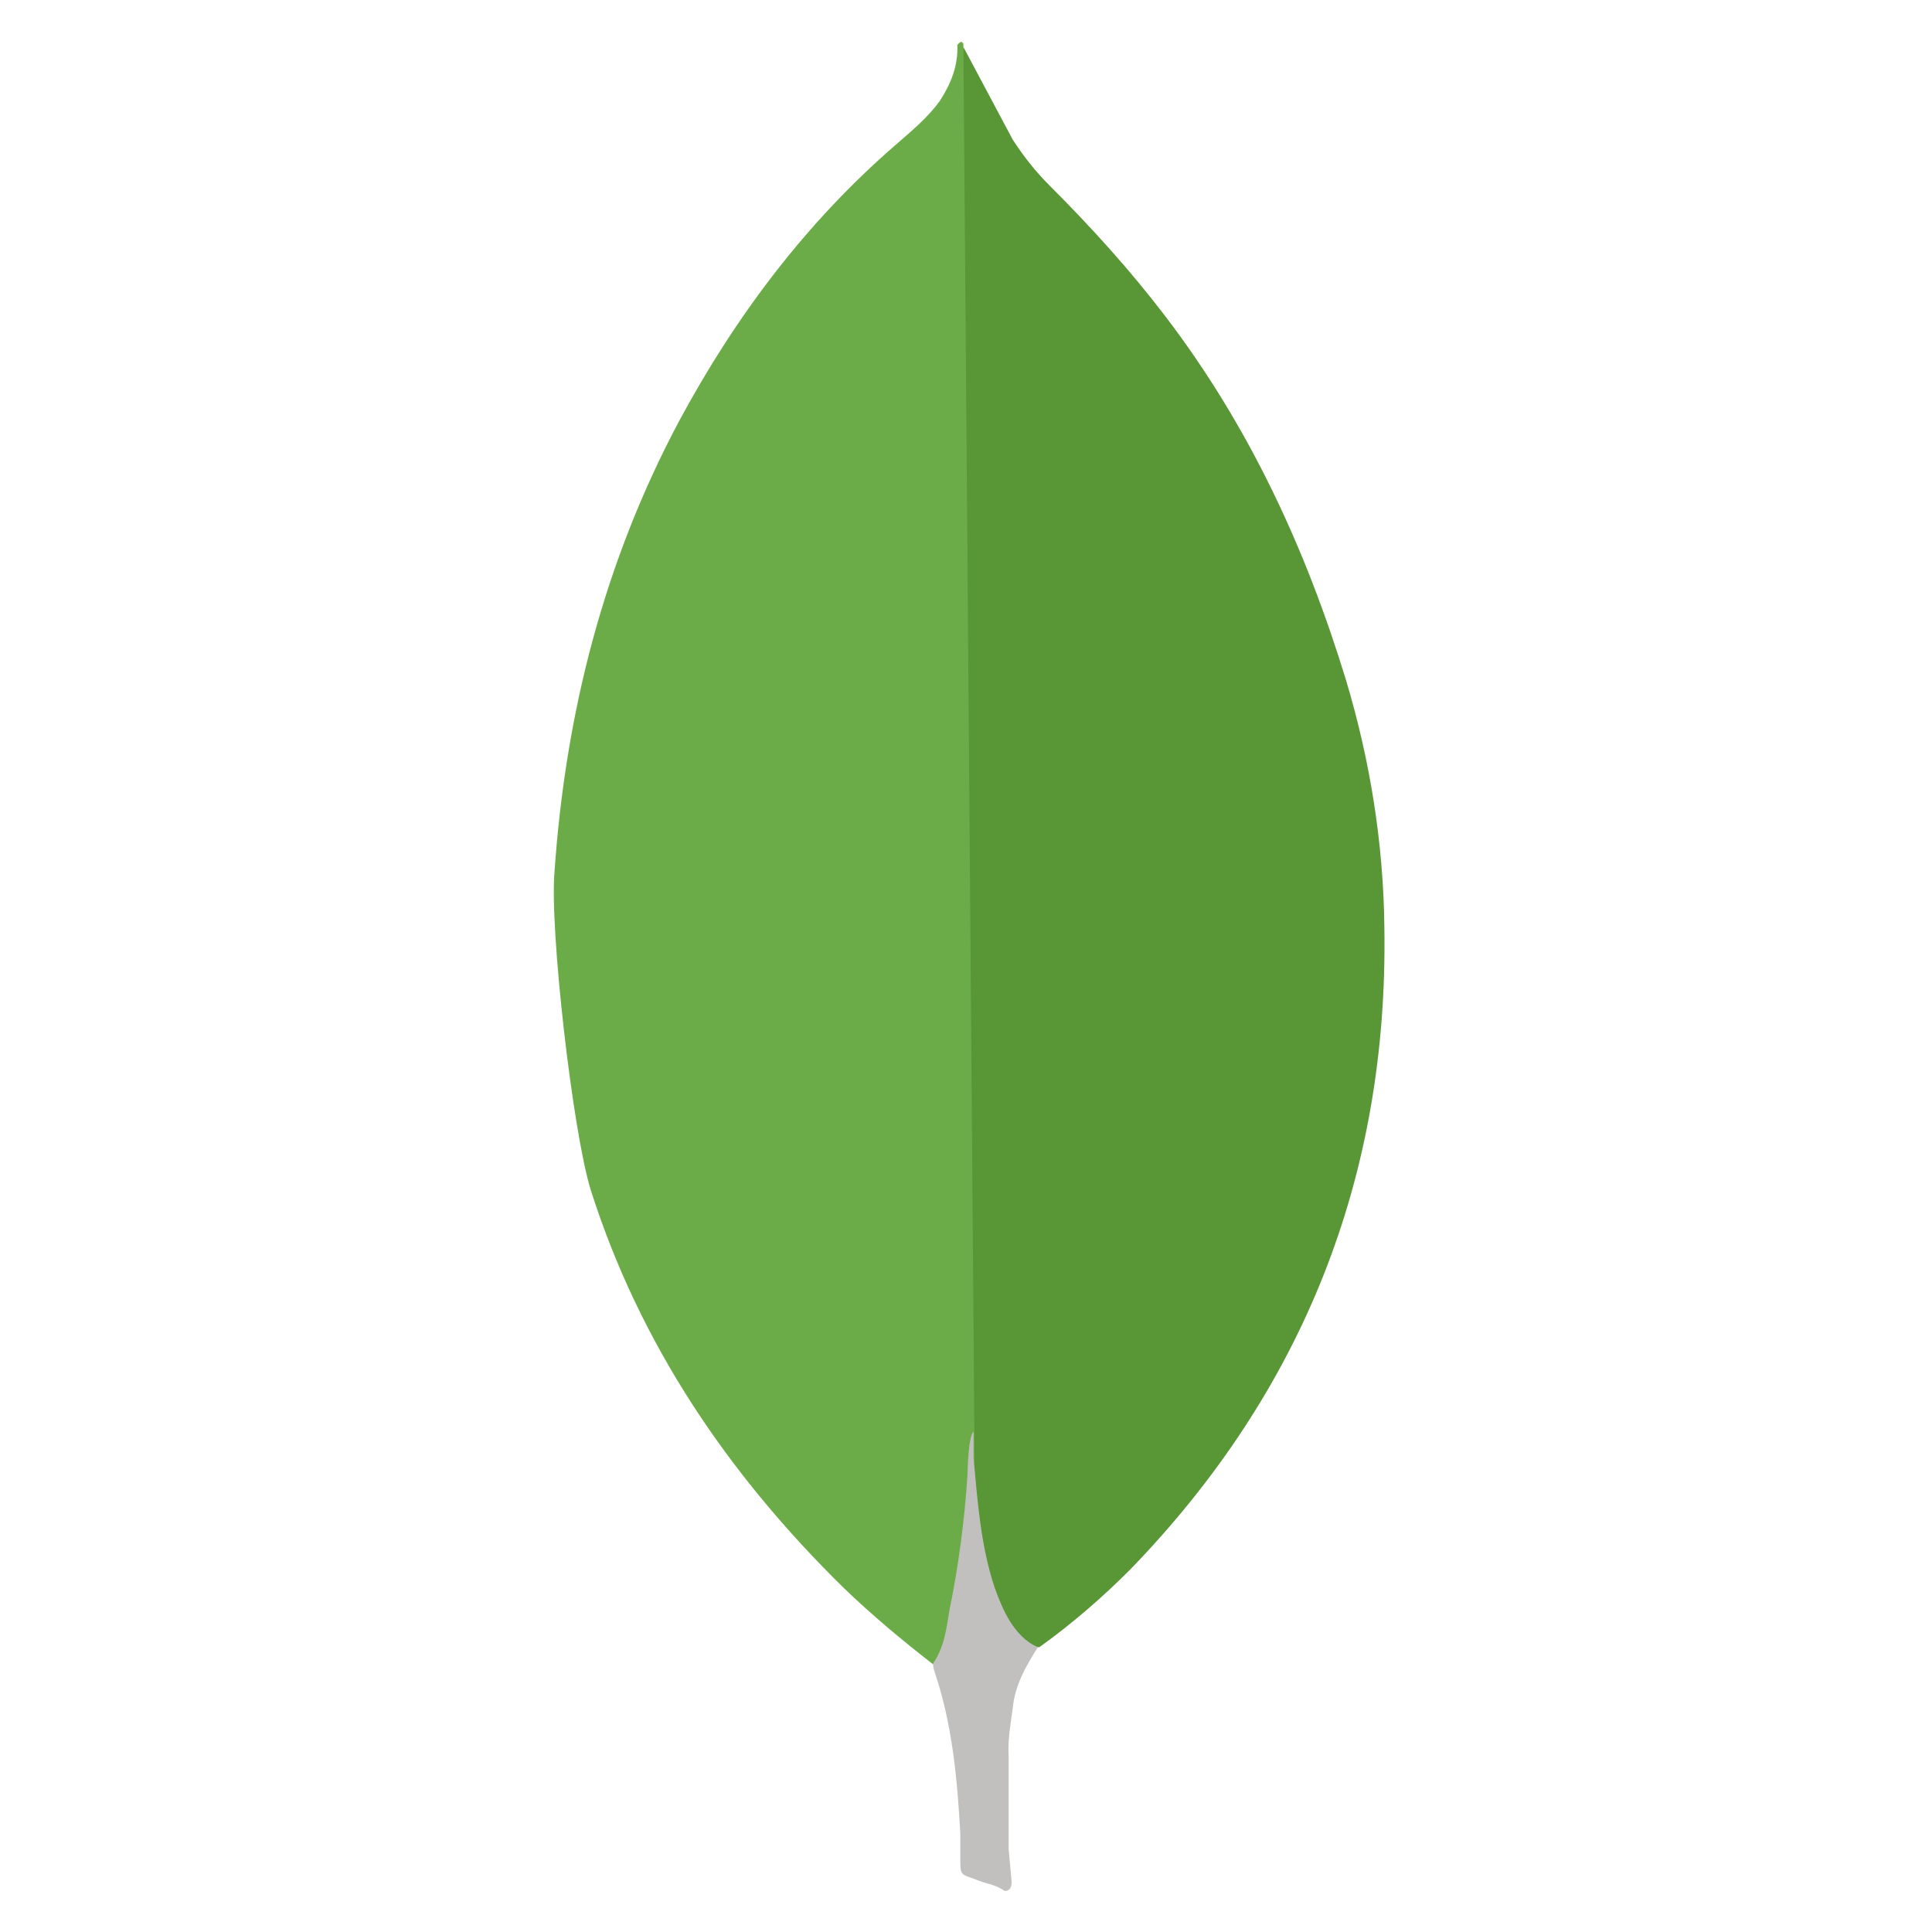 <svg xmlns="http://www.w3.org/2000/svg" xmlns:xlink="http://www.w3.org/1999/xlink" width="1000" zoomAndPan="magnify" viewBox="0 0 750 750" height="1000" preserveAspectRatio="xMidYMid meet" version="1.2"><defs><clipPath id="c686d34bcc"><path d="M 214 16.277 L 379 16.277 L 379 647 L 214 647 Z M 214 16.277 "/></clipPath><clipPath id="a97c4fb62a"><path d="M 362 555 L 403 555 L 403 734.027 L 362 734.027 Z M 362 555 "/></clipPath></defs><g id="37738a3482"><path style=" stroke:none;fill-rule:nonzero;fill:#599636;fill-opacity:1;" d="M 373.98 18.23 L 393.141 54.207 C 397.445 60.848 402.113 66.723 407.609 72.195 C 423.648 88.234 438.883 105.031 452.566 123.02 C 485.027 165.637 506.922 212.965 522.559 264.148 C 531.938 295.414 537.031 327.488 537.41 359.922 C 538.98 456.887 505.734 540.145 438.703 609.34 C 427.754 620.289 416.043 630.426 403.48 639.441 C 396.84 639.441 393.699 634.352 390.961 629.664 C 385.871 621.074 382.75 611.27 381.18 601.512 C 378.824 589.781 377.277 578.051 378.039 565.941 L 378.039 560.469 C 377.504 559.301 371.648 20.988 373.98 18.23 Z M 373.98 18.23 "/><g clip-rule="nonzero" clip-path="url(#c686d34bcc)"><path style=" stroke:none;fill-rule:nonzero;fill:#6cac48;fill-opacity:1;" d="M 373.98 17.039 C 373.195 15.473 372.41 16.66 371.625 17.422 C 372.008 25.273 369.27 32.27 364.984 38.953 C 360.273 45.594 354.035 50.684 347.777 56.16 C 313.004 86.258 285.637 122.617 263.719 163.281 C 234.555 218.012 219.523 276.664 215.262 338.414 C 213.309 360.688 222.305 439.281 229.328 461.957 C 248.484 522.156 282.898 572.602 327.477 616.383 C 338.422 626.926 350.133 636.707 362.246 646.105 C 365.77 646.105 366.152 642.965 366.957 640.633 C 368.504 635.633 369.68 630.551 370.48 625.379 L 378.332 566.746 Z M 373.98 17.039 "/></g><g clip-rule="nonzero" clip-path="url(#a97c4fb62a)"><path style=" stroke:none;fill-rule:nonzero;fill:#c2bfbf;fill-opacity:1;" d="M 393.141 663.262 C 393.926 654.289 398.23 646.844 402.918 639.418 C 398.207 637.469 394.711 633.59 391.973 629.258 C 389.617 625.355 387.664 620.668 386.141 616.363 C 380.664 599.945 379.5 582.719 377.93 565.941 L 377.93 555.781 C 375.977 557.352 375.574 570.629 375.574 572.602 C 374.43 590.355 372.082 607.949 368.527 625.379 C 367.363 632.422 366.578 639.441 362.246 645.699 C 362.246 646.484 362.246 647.27 362.629 648.438 C 369.672 669.16 371.602 690.27 372.793 711.777 L 372.793 719.629 C 372.793 729.004 372.41 727.031 380.195 730.172 C 383.336 731.336 386.836 731.742 389.977 734.074 C 392.332 734.074 392.711 732.121 392.711 730.551 L 391.547 717.656 L 391.547 681.676 C 391.164 675.398 392.332 669.16 393.117 663.285 Z M 393.141 663.262 "/></g></g></svg>